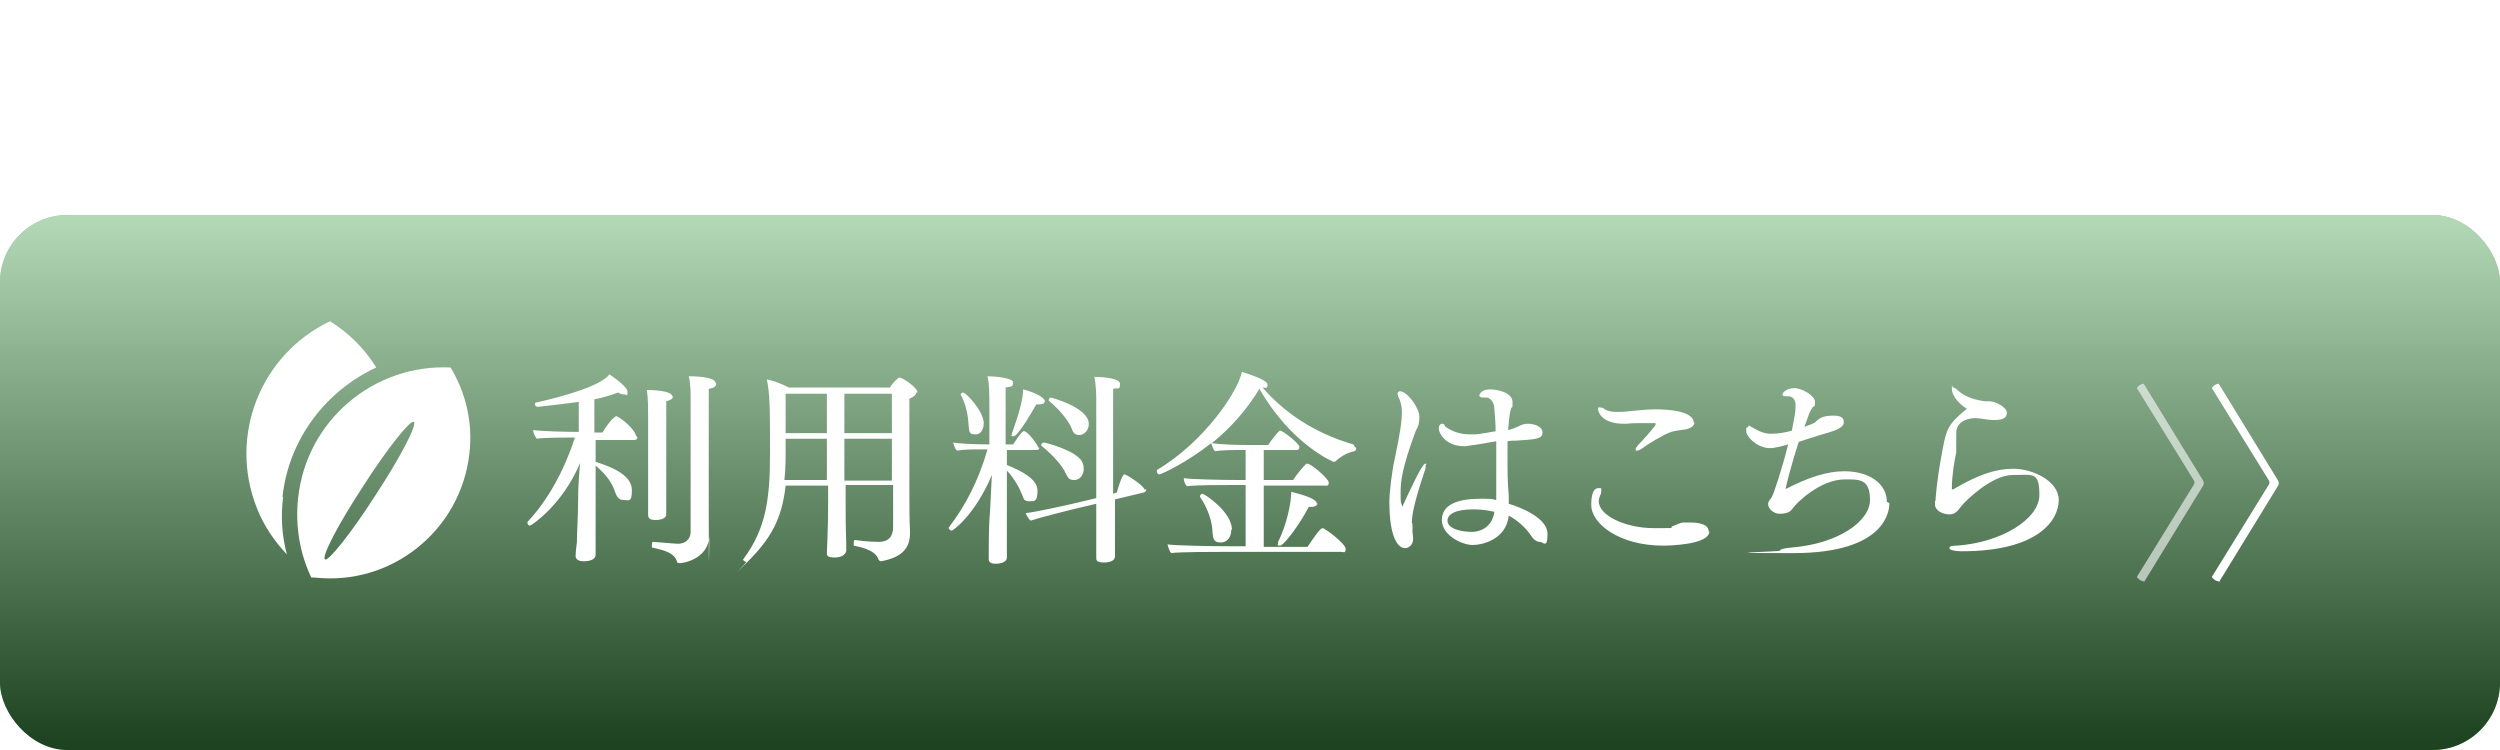 <?xml version="1.0" encoding="UTF-8"?>
<svg xmlns="http://www.w3.org/2000/svg" xmlns:xlink="http://www.w3.org/1999/xlink" version="1.1" viewBox="0 0 400 120">
  <!-- Generator: Adobe Illustrator 29.0.0, SVG Export Plug-In . SVG Version: 2.1.0 Build 186)  -->
  <defs>
    <style>
      .st0 {
        isolation: isolate;
      }

      .st1 {
        fill: #fff;
      }

      .st2 {
        fill: #48a751;
      }

      .st3 {
        opacity: .6;
      }

      .st4 {
        fill: url(#_名称未設定グラデーション);
        mix-blend-mode: overlay;
        opacity: .6;
      }
    </style>
    <linearGradient id="_名称未設定グラデーション" data-name="名称未設定グラデーション" x1="200" y1="32.9" x2="200" y2="118.5" gradientUnits="userSpaceOnUse">
      <stop offset="0" stop-color="#fff"/>
      <stop offset="1" stop-color="#000"/>
    </linearGradient>
  </defs>
  <g class="st0">
    <g id="_レイヤー_1" data-name="レイヤー_1">
      <rect class="st1" width="400" height="120"/>
      <g>
        <g>
          <rect class="st2" y="34.4" width="400" height="85.6" rx="10.8" ry="10.8"/>
          <rect class="st4" y="34.4" width="400" height="85.6" rx="10.8" ry="10.8"/>
        </g>
        <path class="st1" d="M355,93c-.4,0-.9-.3-1.1-.7l9.2-14.9c0,0,0-.2,0-.2s0-.1,0-.2l-9.2-14.9c.2-.4.7-.7,1.1-.7l9.5,15.5c0,0,.1.2.1.4s0,.2-.1.4l-9.5,15.5Z"/>
        <g class="st3">
          <path class="st1" d="M343,93c-.4,0-.9-.3-1.1-.7l9.2-14.9c0,0,0-.2,0-.2s0-.1,0-.2l-9.2-14.9c.2-.4.7-.7,1.1-.7l9.5,15.5c0,0,.1.2.1.4s0,.2-.1.4l-9.5,15.5Z"/>
        </g>
        <g>
          <path class="st1" d="M102,70c0,.2-.2.4-.5.4h-6.2v3.5c3.3,1,5.8,2.4,5.8,4.5s-.5,1.6-1.3,1.6-1.1-.5-1.4-1.3c-.4-1.3-1.3-2.7-3.1-4.2v5.3c0,2.1,0,5.3,0,6.3s0,1.9,0,2.6h0c0,1.1-1.6,1.1-1.9,1.1-.8,0-1.3-.3-1.3-.8h0c0-.6.1-1.5.2-2.2,0-1.5.2-4.3.2-7.1,0-2.1.2-4.1.3-5.6-2.8,6.7-7.8,10-8,10s-.4-.2-.4-.4,0-.1,0-.2c3.3-3.5,5.9-8.3,7.6-13.5h-.1c-1.2,0-4.9,0-6,.2-.3-.3-.6-1-.6-1.4,1.2.2,5.3.3,7.1.3h.2v-4.8c-1.3.2-6.4.8-6.6.8s-.4-.2-.4-.4,0-.3.2-.3c4.5-1,10.4-2.7,11.7-4.5.3.2,2.9,1.9,2.9,2.8s-.2.4-.5.4-.6,0-1-.3c-1.1.4-2.3.8-3.8,1.1v5.3h1.3c.8-1.4,1.9-2.6,2.2-2.6s0,0,.1,0c1.5.8,3,2.5,3,3ZM107.7,63.4c0,.3-.3.6-1.1.8,0,2.8,0,12.4,0,12.4,0,1.1,0,3,0,4.2,0,.3,0,1.2,0,1.5,0,.9-1.5.9-1.8.9-.8,0-1.1-.3-1.1-.8h0c0,0,0-.9,0-1.6,0-.9,0-3.1,0-4.2v-10.2c0-.9,0-2.6-.2-4,.4,0,4.1,0,4.1,1.1ZM114.6,61.4c0,.4-.4.7-1.2.8,0,2.3,0,4.3,0,19.7s.1,3.2.1,3.6h0c0,3.9-4.1,4.6-4.7,4.6s-.4-.2-.5-.3c-.4-1.2-1.6-1.7-4-2.2,0,0,0-.1,0-.3,0-.3,0-.6.2-.6.4,0,3.4.3,4,.3,1.1,0,2-.7,2-1.9,0-6.1,0-21.9,0-21.9,0,0,0-1.9-.3-3,.4,0,4.3,0,4.3,1.1Z"/>
          <path class="st1" d="M146.6,62.8c0,.4-.4.7-1.1,1,0,.9,0,3.6,0,6.5s0,7.1,0,8.3c0,2.4,0,4.7.1,6.3v.4c0,2.6-1.5,3.9-4.6,4.5h0c-.3,0-.4-.2-.5-.4-.2-.5-.7-1.5-3.9-2.1,0,0,0-.1,0-.3,0-.3,0-.6.2-.6,1.9.3,3.8.3,3.8.3,1.5,0,2.3-.8,2.3-2.4v-6.7h-7.6v2.7c0,1.8,0,4,.1,6.6,0,.3,0,.9,0,1.2s-.4,1.1-1.8,1.1-1.3-.4-1.3-.8h0c0,0,.2-4,.2-8v-2.7h-6.8c-.6,5.4-2.4,8.5-6.1,12.2s0,0-.2,0c-.2,0-.5-.2-.5-.4s0,0,0,0c3.7-4.9,4.3-9.8,4.3-16.9s0-9.4-.5-11.9c1,.2,2.4.7,3.5,1.3h16.2c.5-.9,1.4-1.6,1.5-1.6.5,0,2.9,1.6,2.9,2.4ZM132.3,70.2h-6.6v1.1c0,2.1,0,3.9-.2,5.5h6.8v-6.7ZM132.3,63h-6.6v6.3h6.6v-6.3ZM142.7,63h-7.6v6.3h7.6v-6.3ZM142.7,70.2h-7.6v6.7h7.6v-6.7Z"/>
          <path class="st1" d="M166.3,71.6c0,.3-.2.4-.5.4h-4.7v2.4c2.5,1,4.9,2.3,4.9,4.1s-.5,1.7-1.3,1.7-.9-.3-1.1-.9c-.3-.8-1.2-2.7-2.5-4v4.1c0,5.4,0,7.1,0,8.7,0,.3,0,.7,0,1.1,0,.9-1.4,1-1.8,1-.8,0-1.1-.3-1.1-.7v-.2s0-.7,0-1.5c0-2.5.1-5.1.2-5.9l.3-5.9c-2.8,6.6-6.3,8.9-6.4,8.9-.2,0-.5-.2-.5-.4s0,0,0-.1c2.6-3.4,4.7-7.3,6.2-12.5h-1c-1.2,0-2.8,0-3.9.2-.3-.3-.5-.9-.6-1.3,1.1.2,3.8.3,5.5.3h.3v-5.3c0-2.9,0-4.2-.3-5.6.8,0,4.1.2,4.1,1s-.4.6-1.2.8c0,1,0,5.1,0,9.1h1.2c.4-.6,1.1-1.7,1.6-2.1,0,0,.1,0,.2,0,.5,0,2.2,2.2,2.2,2.6ZM157.4,67.7c0,.7-.3,1.8-1.3,1.8s-1-.3-1.1-1.2c-.1-1.3-.2-3.1-1.3-5.2,0,0,0,0,0,0,0-.1.2-.3.4-.3.4,0,3.3,2.9,3.3,5ZM167.1,64.3c0,.3-.3.4-.9.4s-.3,0-.4,0c-.2.4-2.9,5.1-3.6,5.1s-.3-.1-.3-.3,0,0,0-.1c0-.2,1.8-4.6,1.8-7.1.5.1,3.5,1,3.5,2ZM183.4,78.3c0,.2-.1.4-.4.5l-4.6,1.1v2.4c0,1.2,0,3.9,0,5.1,0,.3,0,1.2,0,1.6,0,.6-.6,1-1.8,1s-1.2-.4-1.2-.8h0c0,0,0-1,0-1.7,0-1,0-3.6,0-4.8v-2.1l-3.8.9c-1.2.3-5.2,1.3-6.7,1.8-.2-.1-.7-.9-.8-1.2,1.8-.2,5.6-1.1,7.1-1.4l4.2-1v-15.4c0-.9,0-2.5-.3-4,0,0,4.1,0,4.1,1.1s-.3.6-1.1.8c0,1,0,5.3,0,9.7s0,5.1,0,7.1l.6-.2c0-.1.8-2.9,1.2-2.9s3.2,1.9,3.2,2.4ZM173.4,75c0,.8-.5,1.8-1.5,1.8s-1-.4-1.4-1.1c-.5-1.1-1.9-2.8-3.9-4.4,0,0,0,0,0-.1,0-.2.2-.4.4-.4s5,1.2,6.1,3c.2.4.3.8.3,1.2ZM174.2,67.9c0,.9-.7,1.7-1.5,1.7s-1-.4-1.3-1.2c-.5-1.1-1.7-2.7-3.6-4.3,0,0,0,0,0-.1,0-.2.2-.4.3-.4s6.1,1.6,6.1,4.2Z"/>
          <path class="st1" d="M217,71.7c0,.2-.1.4-.3.5-1.2.2-2.4,1-3,1.6,0,0-.2.1-.3.1s-6.8-2.8-11.9-11.7c-1.9,3.2-4.5,6.2-7.6,8.7,1.2.2,3.6.3,5.9.3h3.1c.6-.9,1.7-2.3,1.9-2.3.5,0,3.1,2.1,3.1,2.6s-.3.5-.6.5h-5.1v4.8h4.7c.5-.8,1.4-1.9,2.1-2.6,0,0,.1,0,.2,0,.6,0,3.4,2.4,3.4,3s-.3.5-.6.5h-9.8v9.8h7c.6-.9,2-3,2.4-3s3.7,2.5,3.7,3.3-.3.5-.7.5h-18.7c-1.6,0-7.5,0-8.5.2-.3-.3-.5-1-.6-1.4,1.1.2,7.5.3,9.8.3h2.7v-9.8h-2c-1.6,0-6.3,0-7.4.2-.3-.3-.5-.9-.5-1.3,1.1.2,6.4.3,8.7.3h1.2v-4.8h-.4c-1.6,0-3.4,0-4.5.2-.3-.3-.5-.9-.6-1.3-3.9,3.1-8,5-8.3,5s-.4-.3-.4-.5,0-.1,0-.2c7.6-4.5,13-12.6,13.6-15.7,0,0,4.1,1.2,4.1,2s-.3.5-.8.5c3.3,3.8,8,7.2,14.5,9.1.1,0,.2.2.2.3ZM197,84.8c0,1.1-.6,2-1.7,2s-1.2-.6-1.3-1.6c0-1.4-.6-3.7-2-5.7,0,0,0,0,0-.1,0-.2.2-.4.4-.4.3,0,4.7,2.9,4.7,5.7ZM210.8,80.5c0,.3-.3.6-1,.6s-.3,0-.4,0c-1.5,2.9-4,6.2-4.6,6.2s-.3-.2-.3-.4,0-.1,0-.2c1.4-2.8,2.1-6.3,2.1-8,1.2.3,4.1,1,4.1,1.9Z"/>
          <path class="st1" d="M226,83.8c0,.4,0,.8,0,1.3,0,.3.1.7.1,1.1,0,1-.7,1.5-1.3,1.5-1,0-2.5-1.4-2.5-7.4,0-1.4.4-5,.9-7.1.9-4.3,1.1-6,1.1-7.1v-.3c0-.8-.2-1.6-.6-2.4,0-.2-.1-.3-.1-.4,0-.2.2-.4.4-.4,1.1,0,3.1,2.6,3.1,4.1s-.4,1.8-.6,2.3c-2.2,5.9-2.4,8.1-2.4,9.7s0,1.6.2,2.1c0,0,0,.2.1.2s0,0,.1-.2c.5-1.1,3-6.6,3.5-6.6s.1,0,.1.3,0,.6-.2,1c-1.8,5.4-2,7.1-2,8.2ZM246.4,86.7c-.5,0-1-.3-1.5-1.1-.9-1.3-2.2-2.4-3.5-3.1-.4,3.8-4.2,4.7-5.8,4.7s-4.9-1.5-4.9-4,2.6-3.4,6.1-3.4h.3c.8,0,1.6,0,2.3.2v-1.1c0-1.8,0-6.5,0-8.3-1.2.2-2.4.4-3.5.6-.5,0-1.1.2-1.6.2-3.1,0-4.1-2.2-4.1-2.8h0c0,0,0-.8.5-.8s.3.2.6.5c1.3.9,2.6,1.2,4,1.2s1,0,4-.5c0-1.2-.1-2.4-.2-3.6,0-.8-.5-1.7-1.2-1.8-.2,0-.4,0-.6,0-.4,0-.6-.1-.6-.3s.3-1,1.7-1,3.6.6,3.6,2,0,.6-.2,1c-.2.7-.3.9-.5,3.5,0,0,.7-.1,1.9-.7.4-.2.8-.3,1.3-.3.9,0,2.3.4,2.3,1.4s-.9,1.1-4.2,1.3c-.4,0-.9,0-1.4.1v2.8c0,2,0,3.7.2,5.8,0,.5,0,.9,0,1.4,2,.6,6.2,2.3,6.2,4.8s-.7,1.3-1.2,1.3ZM235.7,81.5c-2.9,0-4.1.8-4.1,1.8,0,1.5,2.8,1.8,3.8,1.8,1.9,0,3.4-1.1,3.7-3.2-.4-.1-1.6-.4-3.4-.4Z"/>
          <path class="st1" d="M273.5,85c0,2.2-6.6,2.3-7.4,2.3-7,0-11.5-3.5-11.5-6.5s1.1-2.7,1.4-2.7.2.2.2.4,0,.5-.2.8c-.1.3-.2.6-.2.9,0,2.3,4.3,4.3,8.8,4.3s2.2,0,3-.3c.6-.2,1.2-.6,1.8-.6.3,0,.6,0,.9,0,1.7,0,3.1.3,3.1,1.5ZM271.1,67.6c0,.5-.5.9-1.4,1.1-.7.1-1.6.2-2.3.4-1.4.5-3.8,2-4.6,2.6-.4.3-.7.4-.9.4s-.2,0-.2-.2.2-.5.6-.9c.2-.2,2.6-2.8,2.6-3.1s-.2-.2-.5-.2h-1.5c-1,0-1.9,0-2.7.1h-.4c-3.4,0-4.1-1.8-4.1-2.3s.1-.3.3-.3.5,0,.8.3c.7.4,1.4.4,1.8.4s1.4,0,2-.1c1.3-.1,2.6-.3,4.3-.3,4.4,0,6.1,1,6.1,2.1Z"/>
          <path class="st1" d="M302.3,80.5c0,1-.3,8-15.4,8s-2.1-.2-2.1-.4.6-.4,1.9-.5c7.4-.6,12.5-4.2,12.5-7.6s-1.7-3.3-4-3.3c-4,0-7.7,3.8-8,4.2-.3.3-.5.7-.8.9-.4.3-1,.4-1.7.4-1,0-1.8-.9-1.8-1.5s.4-.8.6-1.2c.3-.5,1.7-4.7,2.6-8.4-.6.2-2.1.6-2.9.6-2,0-3.8-1.8-3.8-2.7s0-.5.2-.6c.1-.2.2-.3.3-.3s.2.2.5.3c1,.6,1.9,1,3,1s2.3-.2,3.3-.5c.3-1.6.6-3,.6-3.9,0-1.6-1-1.6-1.2-1.6h-.3c-.4,0-.6,0-.6-.3s.7-1,1.9-1,3.3,1.2,3.3,2.2-.2.6-.4.9c-.1.2-.4.6-.5.9l-.8,2.2c.8-.3,1.7-.6,1.9-.9.6-.6,1.3-.9,2.8-.9s1.6.6,1.6,1.1-.5.9-1.5,1.3c-1.1.4-2.4.7-3.2,1-.7.2-1.6.5-2.5.8-1.4,4.3-2.1,7.4-2.1,7.5s0,0,0,0,0,0,.1,0c3.5-1.8,6.5-2.8,9.3-2.8,4,0,6.8,2,6.8,4.9Z"/>
          <path class="st1" d="M313.8,88.2c-1,0-1.9-.2-1.9-.5s.4-.4,1.2-.4c7.2-.5,13.2-4.3,13.2-8.1s-1-3.2-4.3-3.2-7.5,4.1-8.2,5c-.6.8-1,1.3-1.9,1.3s-2.3-.5-2.3-1.6,0-.4.1-.6c0-.1,0-.2,0-.4.2-2.5.6-5.1,1.1-7.7.6-3.2.8-4.1,3.9-6.6-.9-.5-2.4-1.9-2.4-3.2s0-.2.2-.2c.2,0,.5.2.8.5,1,.9,2.3,1.4,4.2,1.7,0,0,0,0,.2,0s0,0,.1,0c.2,0,.3,0,.5,0h0c1,0,2.8,1,2.8,1.8s-.5,1.2-2,1.2-.3,0-.4,0c-.5,0-1.9-.3-2.6-.3s-3.1.2-3.1,2.4,0,.4,0,.6c0,.4,0,.9,0,1.5s0,.7,0,1c-.3,1.2-.7,3.9-.7,5.5v.4s.2,0,.2,0c4.1-2.4,6.8-3.3,9.7-3.3s7.2,1.9,7.2,5-3.1,8.2-15.5,8.2Z"/>
        </g>
        <g>
          <path class="st1" d="M45.2,79.5c1-9.3,7-17,15-20.7-1.9-3.1-4.5-5.6-7.4-7.4-11.1,5.3-16.3,18.3-11.7,29.9,1.1,2.8,2.8,5.3,4.8,7.4-.8-3-1-6.1-.6-9.2Z"/>
          <path class="st1" d="M72.1,58.8c-12.3-.6-23.1,8.5-24.4,20.9-.5,4.5.3,8.9,2.1,12.7.2,0,.3,0,.5,0,12.3,1.4,23.4-7.5,24.8-19.8.6-5-.6-9.8-3-13.8ZM60.1,79.2c-3.9,6.1-7.6,10.7-8.1,10.3-.6-.4,2.1-5.6,6.1-11.7,3.9-6.1,7.6-10.7,8.1-10.3.6.4-2.1,5.6-6.1,11.7Z"/>
        </g>
      </g>
    </g>
  </g>
</svg>
